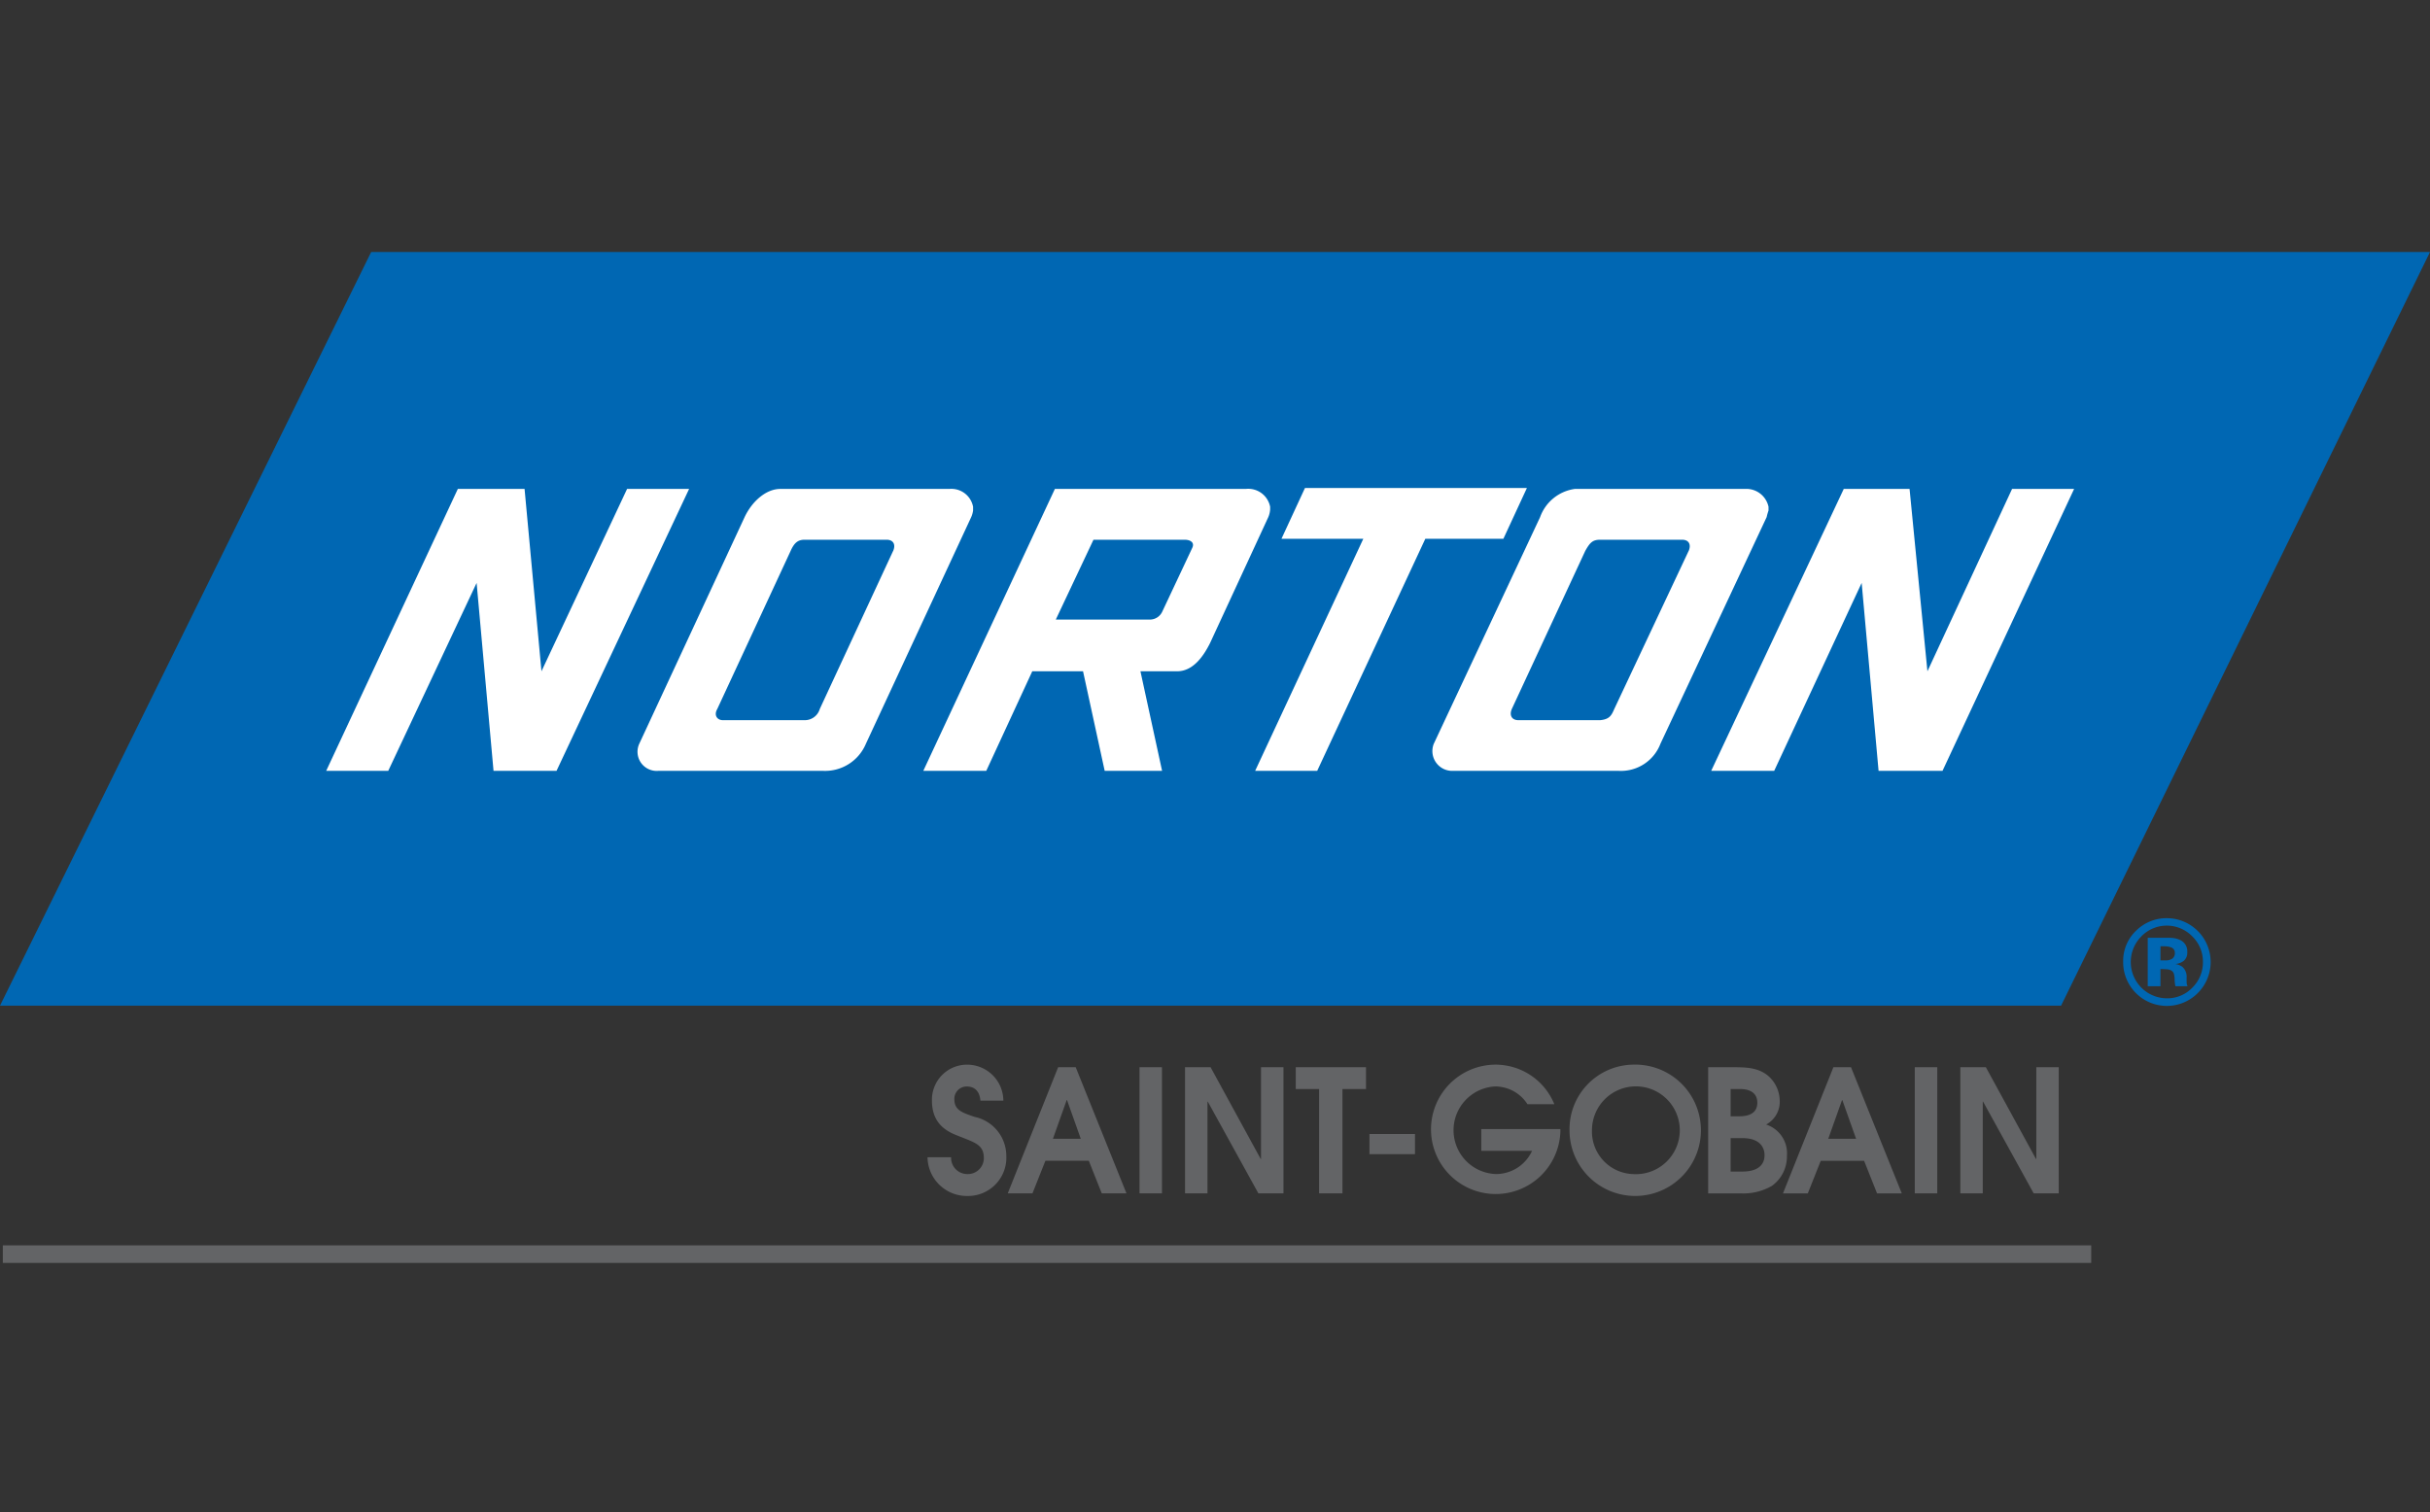 <svg xmlns="http://www.w3.org/2000/svg" xmlns:xlink="http://www.w3.org/1999/xlink" width="241" height="150" viewBox="0 0 241 150"><rect x="0" y="0" width="241" height="150" fill="#333333" stroke="none"/><defs><clipPath id="b"><rect width="241" height="150"/></clipPath></defs><g id="a" clip-path="url(#b)"><g transform="translate(-7.088 17.453)"><path d="M7.088,82.313,43.9,7.547H248.088L211.5,82.313Z" transform="translate(0 0)" fill="#0067b3"/><g transform="translate(7.369 88.165)"><path d="M7.32,92.085H214.44v1.74H7.32Zm94.047-8.746a1.606,1.606,0,0,0,1.592,1.671,1.587,1.587,0,0,0,1.656-1.569c0-1.288-.794-1.524-2.29-2.117-.926-.372-2.859-.963-2.859-3.6a3.478,3.478,0,0,1,3.525-3.567,3.589,3.589,0,0,1,3.557,3.567h-2.274c-.1-1.112-.747-1.4-1.348-1.4a1.218,1.218,0,0,0-1.236,1.27c0,1.083.781,1.319,2,1.742a3.961,3.961,0,0,1,3.152,3.854,3.8,3.8,0,0,1-3.9,3.994,3.9,3.9,0,0,1-3.914-3.839h2.341Zm10.619-8.93h1.738l5.035,12.515h-2.451l-1.284-3.232h-4.305l-1.283,3.232h-2.452l5-12.515Zm-.52,7.1h2.761l-1.364-3.839h-.033Zm8.587-7.1h2.226V86.924h-2.226V74.409Zm4.512,0H127.1l4.97,9.1h.033v-9.1h2.226V86.924h-2.487l-5.018-9.1h-.031v9.1h-2.227V74.409Zm13.3,2.164h-2.317V74.409h6.968v2.164H140.18V86.924h-2.318V76.573Zm4.993,4.465h4.515v1.995h-4.515Zm11.092-.49h7.843v.27a6.418,6.418,0,1,1-6.432-6.663,6.3,6.3,0,0,1,5.831,3.924h-2.665a3.8,3.8,0,0,0-3.215-1.76,4.349,4.349,0,0,0,.113,8.69,3.939,3.939,0,0,0,3.558-2.3h-5.035V80.548Zm15.036-6.393A6.516,6.516,0,1,1,162.7,80.7,6.4,6.4,0,0,1,168.982,74.155Zm0,10.856a4.355,4.355,0,1,0-4.061-4.328A4.215,4.215,0,0,0,168.982,85.011Zm7.465-10.6h2.371c1.333,0,2.664,0,3.7.965a3.345,3.345,0,0,1,1.024,2.334,2.558,2.558,0,0,1-1.347,2.386,3,3,0,0,1,2.062,3.111,3.574,3.574,0,0,1-1.494,2.977,5.653,5.653,0,0,1-3.1.743H176.45V74.409Zm2.226,4.869h.731c.52,0,1.917,0,1.917-1.351,0-.744-.455-1.354-1.722-1.354h-.926Zm0,5.482h1.121c.438,0,2.243,0,2.243-1.639,0-.511-.244-1.678-2.193-1.678h-1.17Zm10.2-10.351h1.74l5.035,12.515h-2.453l-1.284-3.232h-4.3l-1.283,3.232H183.87l5-12.515Zm-.518,7.1h2.762l-1.365-3.839h-.031l-1.365,3.839Zm8.586-7.1h2.226V86.924H196.94V74.409Zm4.513,0h2.534l4.97,9.1h.033v-9.1h2.225V86.924h-2.486l-5.018-9.1h-.031v9.1h-2.226V74.409Z" transform="translate(-7.32 -74.155)" fill="#636466"/></g><path d="M33.816,54.952l13.057-27.97h6.618l1.676,18.091,8.491-18.091h6.151L56.66,54.952H50.413L48.735,36.306,39.969,54.952Zm61.825-27.97H78.856c-1.4,0-2.795,1.21-3.544,2.8L64.868,52.26a1.9,1.9,0,0,0,1.864,2.692H83.145a4.388,4.388,0,0,0,4.2-2.692L97.787,29.779a2.482,2.482,0,0,0,.186-.656v-.37a2.188,2.188,0,0,0-2.332-1.771Zm-5.6,6.155-7.27,15.67a1.547,1.547,0,0,1-1.492,1.117h-8.12c-.553,0-.925-.478-.553-1.117l7.269-15.67c.376-.846.752-1.115,1.4-1.115H89.4c.646,0,.927.453.646,1.115Zm34.974-6.155H106.086L93.035,54.952h6.245l4.564-9.879h5.035l2.147,9.879h5.693l-2.148-9.879h3.639c1.679,0,2.7-1.679,3.263-2.793l5.779-12.5a2.318,2.318,0,0,0,.182-.754v-.272a2.211,2.211,0,0,0-2.417-1.771ZM119.7,32.853l-2.981,6.339a1.356,1.356,0,0,1-1.126.749h-9.415l3.735-7.919h9.036C119.516,32.022,119.984,32.291,119.7,32.853Zm11.188-5.963H152.9l-2.332,5.037h-7.743L132.1,54.952h-6.153l10.728-23.024h-8.117Zm43.642.092H157.657a4.28,4.28,0,0,0-3.449,2.8L143.666,52.26a1.964,1.964,0,0,0,1.87,2.692h16.5a4.192,4.192,0,0,0,4.109-2.692l10.531-22.481a6.269,6.269,0,0,1,.186-.656v-.37a2.248,2.248,0,0,0-2.331-1.771Zm-5.592,6.155-7.37,15.67c-.278.639-.465,1.025-1.4,1.117H152.06c-.654,0-.931-.478-.654-1.117l7.277-15.67c.472-.846.746-1.115,1.491-1.115h8.12C168.942,32.022,169.22,32.474,168.942,33.137Zm2.238,21.815,13.148-27.97h6.527l1.772,18.091,8.394-18.091h6.153l-13.052,27.97h-6.341L186.1,36.306l-8.676,18.645H171.18Z" transform="translate(5.622 4.069)" fill="#fff"/><path d="M188.441,69.6a4.33,4.33,0,0,1-7.377-3.113,4.133,4.133,0,0,1,1.353-3.163A4.257,4.257,0,0,1,185.4,62.15a4.35,4.35,0,0,1,3.038,7.453Zm-5.587-5.628A3.6,3.6,0,0,0,185.4,70.1a3.431,3.431,0,0,0,2.526-1.059,3.518,3.518,0,0,0,1.048-2.555,3.479,3.479,0,0,0-1.042-2.515,3.522,3.522,0,0,0-5.082,0ZM183.5,68.9V64.093c.3,0,.744,0,1.339,0s.926,0,.992.01a2.3,2.3,0,0,1,.948.246,1.212,1.212,0,0,1,.641,1.149,1.06,1.06,0,0,1-.339.877,1.576,1.576,0,0,1-.833.322,1.638,1.638,0,0,1,.683.278,1.307,1.307,0,0,1,.425,1.078v.43a1.118,1.118,0,0,0,.01.142.686.686,0,0,0,.034.139l.045.137h-1.2a3.571,3.571,0,0,1-.079-.667,2.222,2.222,0,0,0-.079-.588.582.582,0,0,0-.353-.352,1.357,1.357,0,0,0-.43-.077l-.277-.017h-.265v1.7H183.5Zm2.3-3.862a2.1,2.1,0,0,0-.731-.1h-.306v1.4h.488a1.166,1.166,0,0,0,.689-.177.653.653,0,0,0,.248-.572.547.547,0,0,0-.387-.546Z" transform="translate(36.594 11.485)" fill="#0067b3"/></g></g></svg>